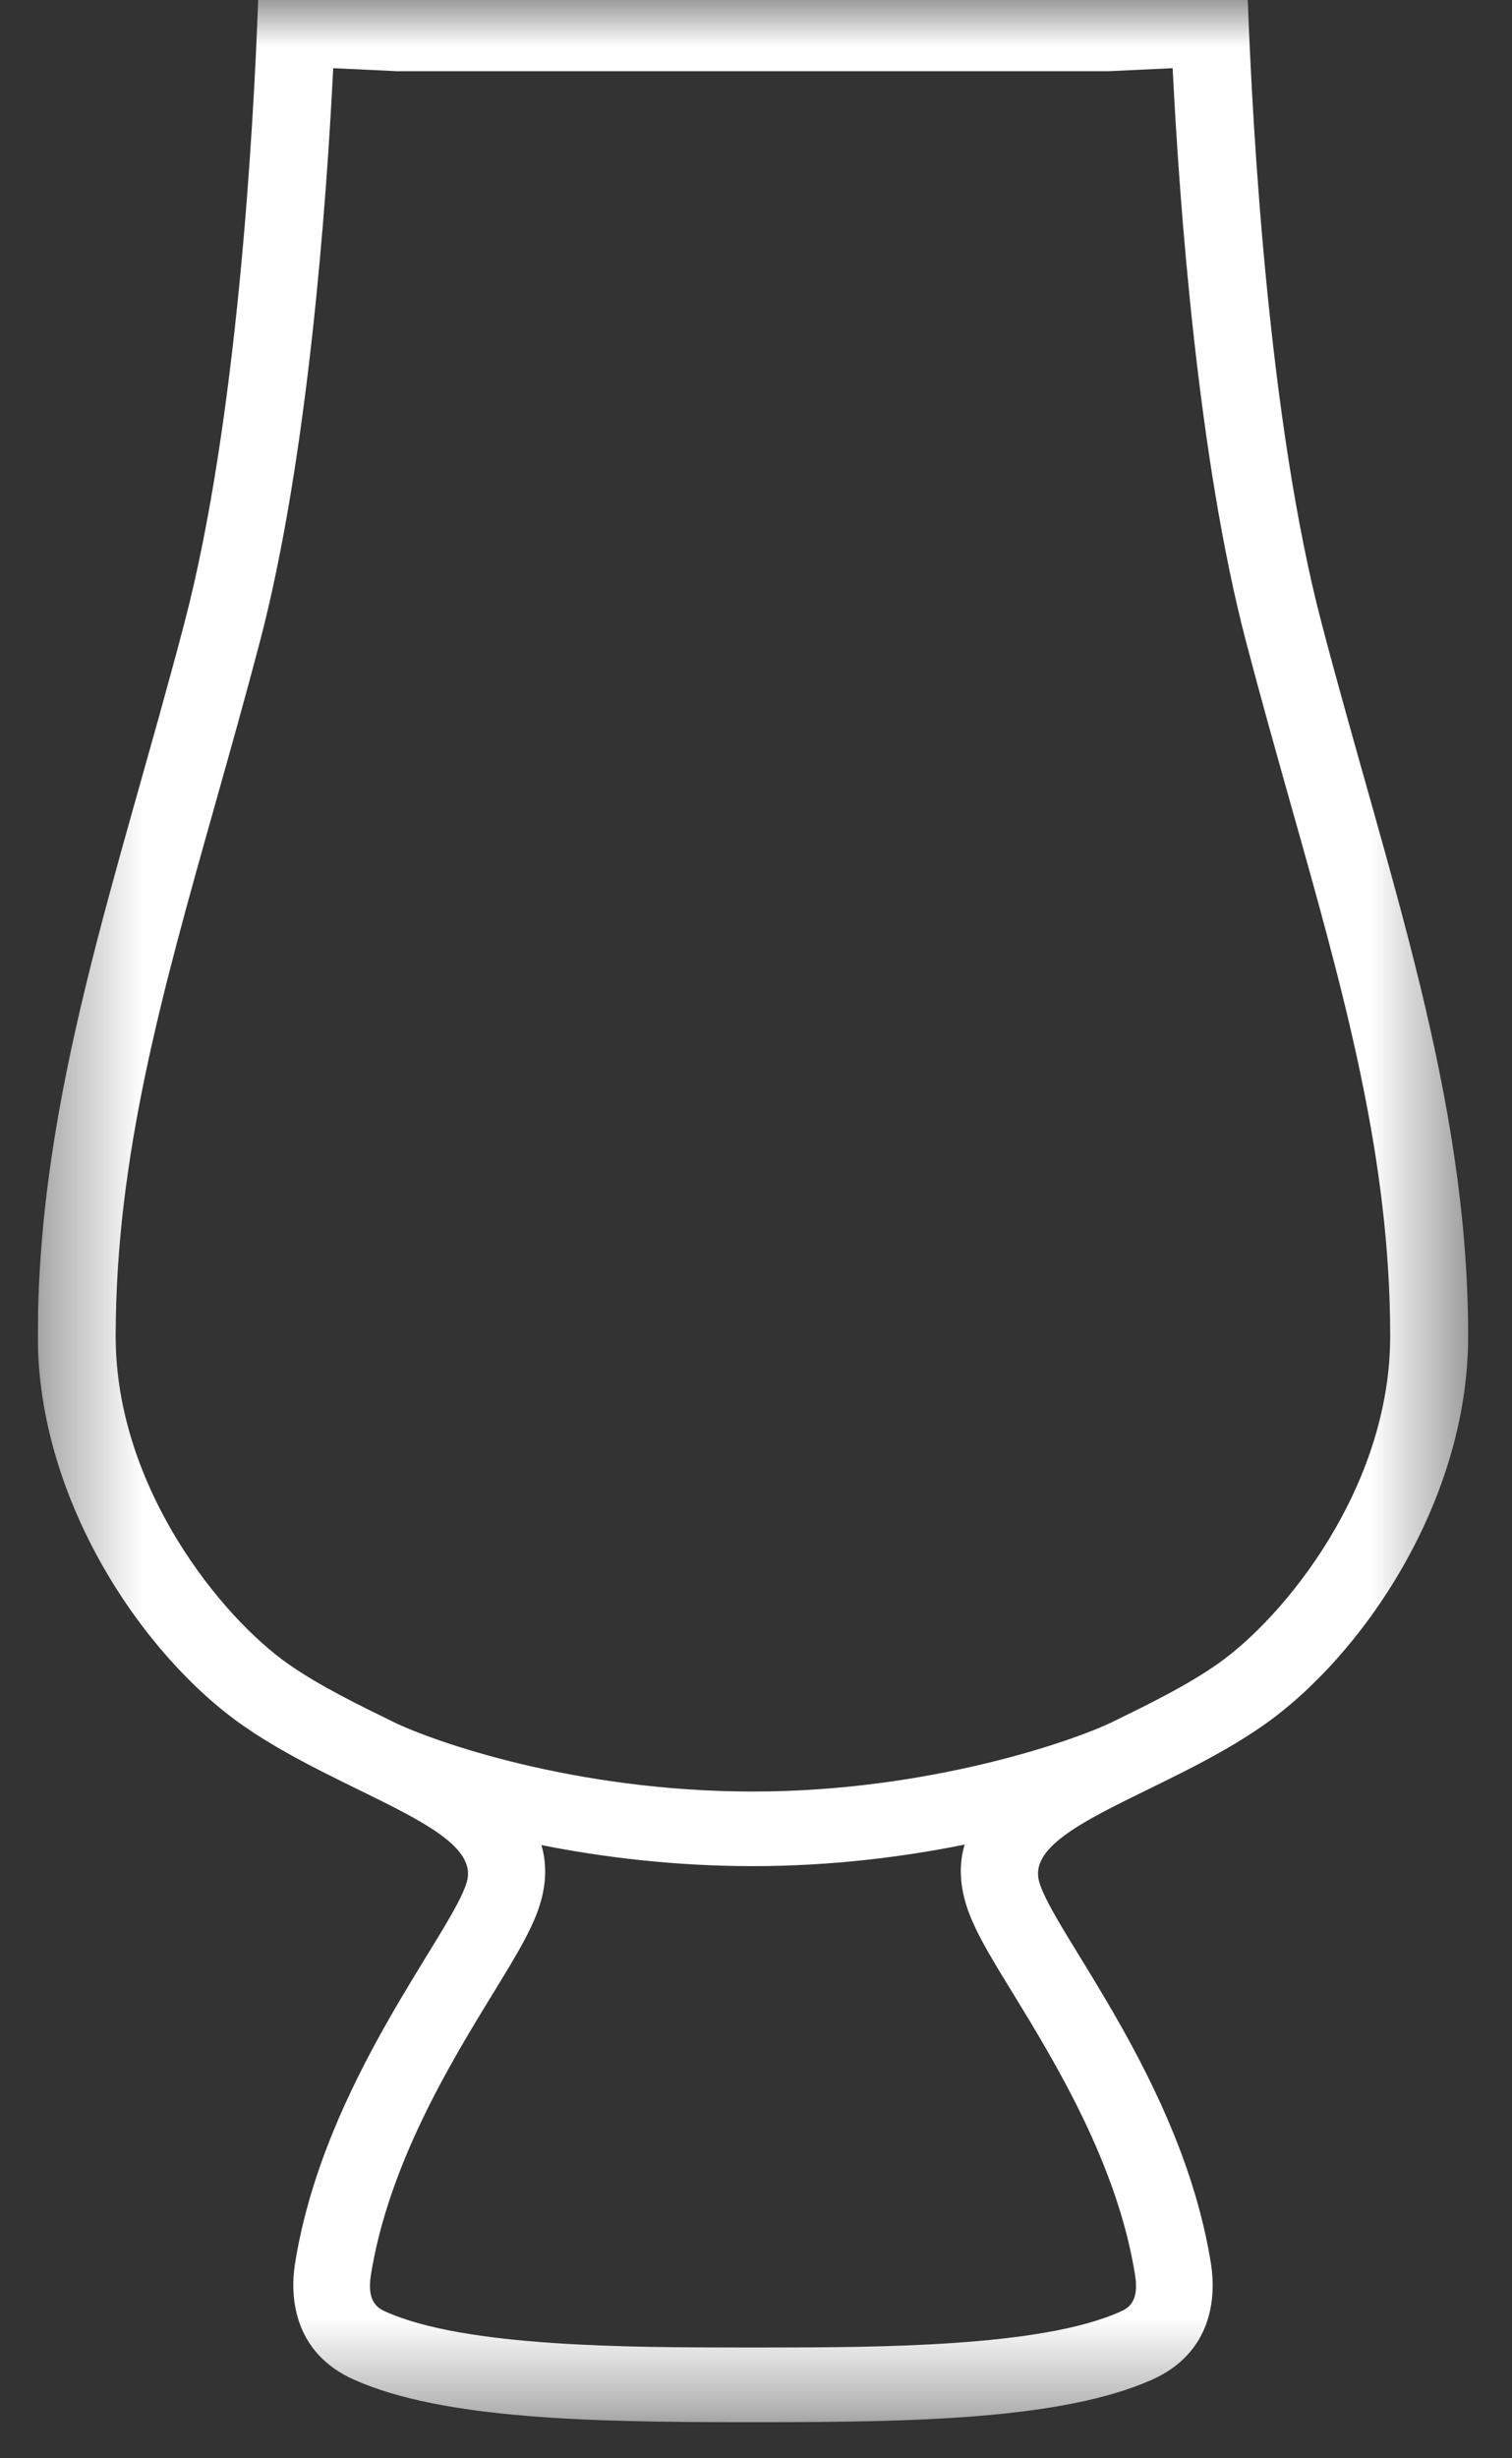 <svg xmlns="http://www.w3.org/2000/svg" fill="none" viewBox="0 0 16 26" height="26" width="16">
<rect x="0" y="0" width="16" height="26" fill="#333333" stroke="none"/>
<g clip-path="url(#clip0_2135_347)" id="c15486fb-8883-4ca3-bf70-9e38ce7f7179_glass">
<g id="Desktop">
<g id="Product-page---desktop">
<g id="UI/Desktop/USPbar">
<g id="USP-bar">
<g id="Group">
<g id="specialists">
<g id="glass-icon">
<g id="Mask group">
<mask height="26" width="16" y="0" x="0" maskUnits="userSpaceOnUse" style="mask-type:luminance" id="mask0_2135_347">
<g id="Group_2">
<path fill="white" d="M0.4 0H15.536V25.618H0.4V0Z" id="Vector"></path>
</g>
</mask>
<g mask="url(#mask0_2135_347)">
<path fill="white" d="M12.88 17.602C12.553 17.83 12.158 18.023 11.776 18.21C11.383 18.403 9.845 18.948 7.968 18.948C6.082 18.948 4.582 18.417 4.163 18.212C3.777 18.023 3.382 17.83 3.056 17.603C2.347 17.11 1.223 15.732 1.224 14.132C1.225 12.232 1.715 10.497 2.282 8.488L2.292 8.452C2.443 7.916 2.599 7.363 2.75 6.788C3.259 4.846 3.455 2.153 3.526 0.721L4.203 0.753H11.733L12.409 0.721C12.48 2.153 12.676 4.845 13.186 6.788C13.34 7.376 13.5 7.943 13.654 8.49C14.222 10.501 14.711 12.234 14.711 14.131C14.712 15.732 13.589 17.109 12.88 17.602ZM12.012 24.066C12.059 24.359 11.924 24.419 11.851 24.451C11.013 24.825 9.269 24.827 8.115 24.828H7.82C6.667 24.827 4.922 24.825 4.085 24.451C4.013 24.419 3.878 24.359 3.924 24.066C4.11 22.891 4.774 21.807 5.213 21.09C5.479 20.656 5.654 20.369 5.728 20.093C5.785 19.878 5.78 19.686 5.729 19.514C6.38 19.644 7.143 19.737 7.968 19.737C8.795 19.737 9.56 19.64 10.208 19.509C10.156 19.683 10.151 19.877 10.209 20.093C10.282 20.369 10.457 20.656 10.723 21.089C11.162 21.807 11.826 22.891 12.012 24.066ZM13.985 6.59C13.425 4.457 13.254 1.373 13.204 0H2.732C2.682 1.373 2.511 4.457 1.951 6.59C1.243 9.289 0.401 11.576 0.4 14.131C0.399 15.882 1.526 17.524 2.577 18.254C3.614 18.976 5.092 19.33 4.942 19.896C4.8 20.426 3.427 22.012 3.121 23.946C3.068 24.286 3.102 24.882 3.747 25.169C4.693 25.591 6.293 25.616 7.82 25.618H7.968H8.116C9.643 25.616 11.244 25.591 12.19 25.169C12.835 24.882 12.869 24.286 12.815 23.946C12.509 22.012 11.136 20.426 10.995 19.896C10.844 19.33 12.322 18.976 13.36 18.254C14.41 17.524 15.537 15.882 15.536 14.131C15.535 11.576 14.693 9.289 13.985 6.59Z" clip-rule="evenodd" fill-rule="evenodd" id="Fill-1"></path>
</g>
</g>
</g>
</g>
</g>
</g>
</g>
</g>
</g>
</g>
<defs>
<clipPath id="clip0_2135_347">
<rect transform="translate(0.4)" fill="white" height="26" width="15.6"></rect>
</clipPath>
</defs>
</svg>
